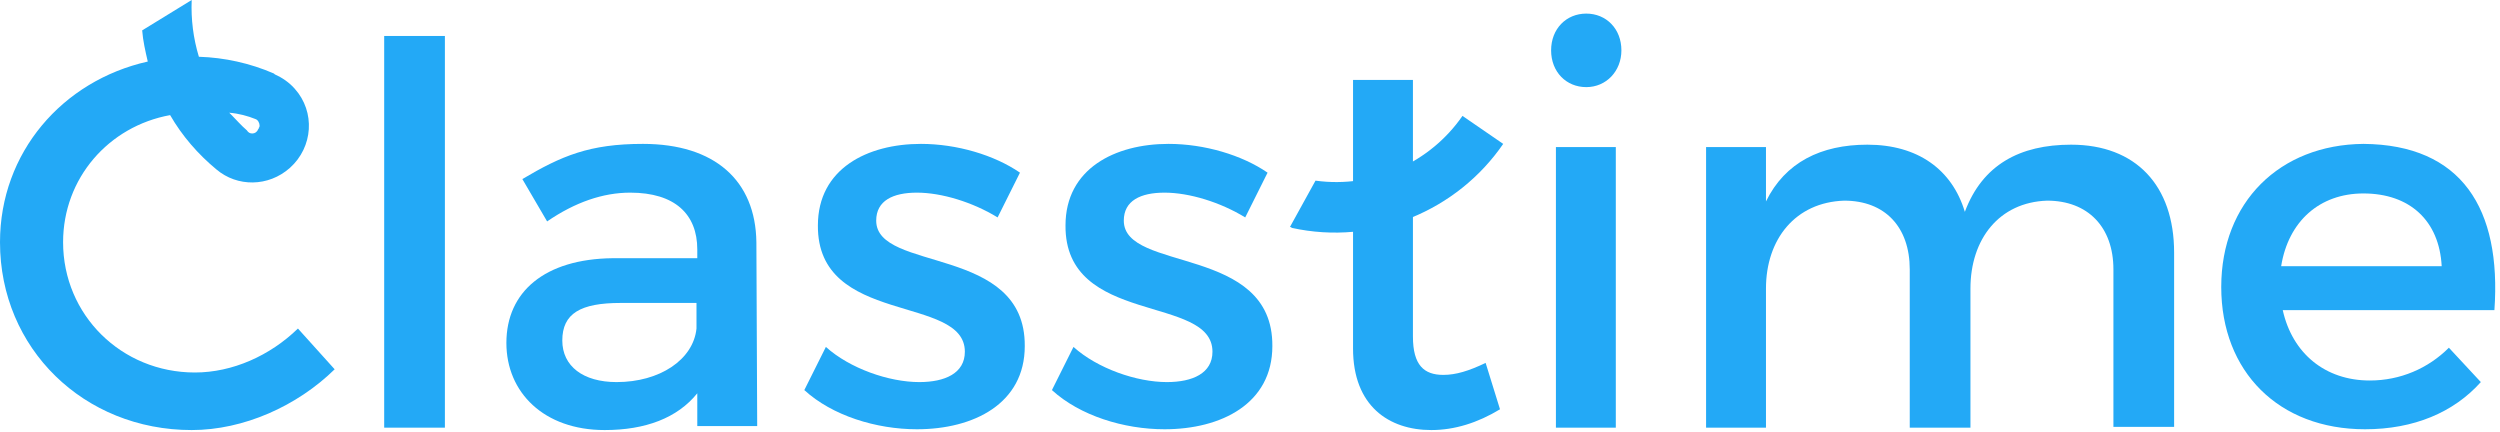 <?xml version="1.0" encoding="UTF-8"?>
<svg width="139px" height="24px" viewBox="0 0 139 24" version="1.1" xmlns="http://www.w3.org/2000/svg" xmlns:xlink="http://www.w3.org/1999/xlink">
    <!-- Generator: Sketch 51.2 (57519) - http://www.bohemiancoding.com/sketch -->
    <title>Logo/Classtime logo</title>
    <desc>Created with Sketch.</desc>
    <defs></defs>
    <g id="Logo/Classtime-logo" stroke="none" stroke-width="1" fill="none" fill-rule="evenodd">
        <g id="Class-time_logo-18" fill="#23A9F6" fill-rule="nonzero">
            <g id="logo">
                <polygon id="Shape" points="21.361 23.778 21.361 2 24.736 2 24.736 23.778"></polygon>
                <path d="M38.769,21.867 C37.659,23.244 35.882,23.911 33.618,23.911 C30.242,23.911 28.155,21.822 28.155,19.067 C28.155,16.222 30.287,14.4 34.062,14.356 L38.769,14.356 L38.769,13.867 C38.769,11.911 37.526,10.711 35.039,10.711 C33.529,10.711 31.974,11.244 30.42,12.311 L29.043,9.956 C31.219,8.667 32.774,8 35.749,8 C39.746,8 42.011,10.044 42.055,13.467 L42.1,23.689 L38.769,23.689 L38.769,21.867 Z M38.725,18.267 L38.725,16.844 L34.506,16.844 C32.285,16.844 31.264,17.422 31.264,18.933 C31.264,20.356 32.419,21.244 34.284,21.244 C36.682,21.244 38.547,20 38.725,18.267 Z" id="Shape"></path>
                <path d="M56.71,9.6 L55.467,12.089 C54.09,11.244 52.358,10.711 50.981,10.711 C49.649,10.711 48.717,11.156 48.717,12.267 C48.717,15.156 57.021,13.6 56.977,19.244 C56.977,22.444 54.135,23.867 50.981,23.867 C48.717,23.867 46.274,23.111 44.72,21.689 L45.919,19.289 C47.251,20.489 49.427,21.244 51.115,21.244 C52.536,21.244 53.646,20.756 53.646,19.556 C53.646,16.356 45.43,18.133 45.475,12.533 C45.475,9.378 48.228,8 51.204,8 C53.202,8 55.289,8.622 56.71,9.6 Z" id="Shape"></path>
                <path d="M70.477,9.6 L69.234,12.089 C67.857,11.244 66.125,10.711 64.748,10.711 C63.416,10.711 62.483,11.156 62.483,12.267 C62.483,15.156 70.788,13.6 70.743,19.244 C70.743,22.444 67.901,23.867 64.748,23.867 C62.483,23.867 60.041,23.111 58.487,21.689 L59.686,19.289 C61.018,20.489 63.194,21.244 64.881,21.244 C66.303,21.244 67.413,20.756 67.413,19.556 C67.413,16.356 59.197,18.133 59.242,12.533 C59.242,9.378 61.995,8 64.97,8 C66.969,8 69.056,8.622 70.477,9.6 Z" id="Shape"></path>
                <path d="M83.4,22.756 C82.157,23.511 80.869,23.911 79.581,23.911 C77.227,23.911 75.229,22.578 75.229,19.378 L75.229,11.289 L75.229,8.756 L75.229,4.444 L78.559,4.444 L78.559,8.711 L78.559,11.244 L78.559,18.711 C78.559,20.311 79.181,20.844 80.247,20.844 C80.958,20.844 81.668,20.622 82.601,20.178 L83.4,22.756 Z" id="Shape"></path>
                <path d="M90.15,2.8 C90.15,3.956 89.306,4.844 88.196,4.844 C87.086,4.844 86.242,4 86.242,2.8 C86.242,1.6 87.086,0.756 88.196,0.756 C89.306,0.756 90.15,1.6 90.15,2.8 Z M86.509,23.778 L86.509,8.178 L89.839,8.178 L89.839,23.778 L86.509,23.778 Z" id="Shape"></path>
                <path d="M120.881,14.044 L120.881,23.733 L117.506,23.733 L117.506,14.978 C117.506,12.622 116.085,11.156 113.82,11.156 C111.156,11.244 109.557,13.289 109.557,16.044 L109.557,23.778 L106.182,23.778 L106.182,14.978 C106.182,12.622 104.805,11.156 102.54,11.156 C99.831,11.244 98.188,13.289 98.188,16.044 L98.188,23.778 L94.858,23.778 L94.858,8.178 L98.188,8.178 L98.188,11.2 C99.254,9.022 101.252,8.044 103.828,8.044 C106.626,8.044 108.535,9.422 109.246,11.778 C110.223,9.156 112.31,8.044 115.152,8.044 C118.75,8.044 120.881,10.311 120.881,14.044 Z" id="Shape"></path>
                <path d="M138.689,17.244 L126.921,17.244 C127.454,19.644 129.274,21.156 131.761,21.156 C133.449,21.156 135.003,20.489 136.158,19.333 L137.934,21.244 C136.424,22.933 134.204,23.867 131.495,23.867 C126.699,23.867 123.501,20.667 123.501,15.956 C123.501,11.244 126.743,8.044 131.406,8 C136.868,8.044 139.089,11.6 138.689,17.244 Z M135.758,14.8 C135.625,12.267 133.982,10.756 131.406,10.756 C128.964,10.756 127.232,12.311 126.832,14.8 L135.758,14.8 Z" id="Shape"></path>
                <path d="M81.313,6.444 C79.536,9.022 76.383,10.489 73.142,10.044 L71.72,12.622 C71.765,12.622 71.809,12.622 71.809,12.667 C76.428,13.689 81.046,11.689 83.578,8 L81.313,6.444 Z" id="Shape"></path>
                <path d="M16.565,18.267 C15.01,19.778 12.923,20.711 10.836,20.711 C6.75,20.711 3.508,17.511 3.508,13.467 C3.508,9.911 6.04,7.022 9.459,6.4 C10.125,7.556 11.013,8.578 12.035,9.422 C13.189,10.4 14.921,10.4 16.12,9.333 C17.408,8.178 17.542,6.222 16.387,4.933 C16.076,4.578 15.676,4.311 15.277,4.133 C15.277,4.133 15.232,4.089 15.232,4.089 C13.9,3.511 12.479,3.2 11.058,3.156 C10.747,2.133 10.614,1.067 10.658,0 L7.905,1.689 C7.949,2.267 8.082,2.844 8.216,3.422 C3.464,4.489 0,8.489 0,13.467 C0,19.378 4.663,23.911 10.658,23.911 C13.545,23.911 16.52,22.578 18.607,20.533 L16.565,18.267 Z M14.211,6.622 C14.344,6.667 14.433,6.844 14.433,6.978 C14.433,7.022 14.433,7.067 14.388,7.111 C14.388,7.156 14.388,7.156 14.344,7.2 C14.344,7.2 14.344,7.2 14.344,7.2 C14.3,7.333 14.166,7.422 14.033,7.422 C13.9,7.422 13.811,7.378 13.722,7.244 C13.412,6.978 13.145,6.667 12.879,6.4 C12.834,6.356 12.79,6.311 12.745,6.267 C12.745,6.267 12.745,6.267 12.745,6.267 C13.278,6.311 13.767,6.444 14.211,6.622 Z" id="Shape"></path>
            </g>
        </g>
    </g>
</svg>